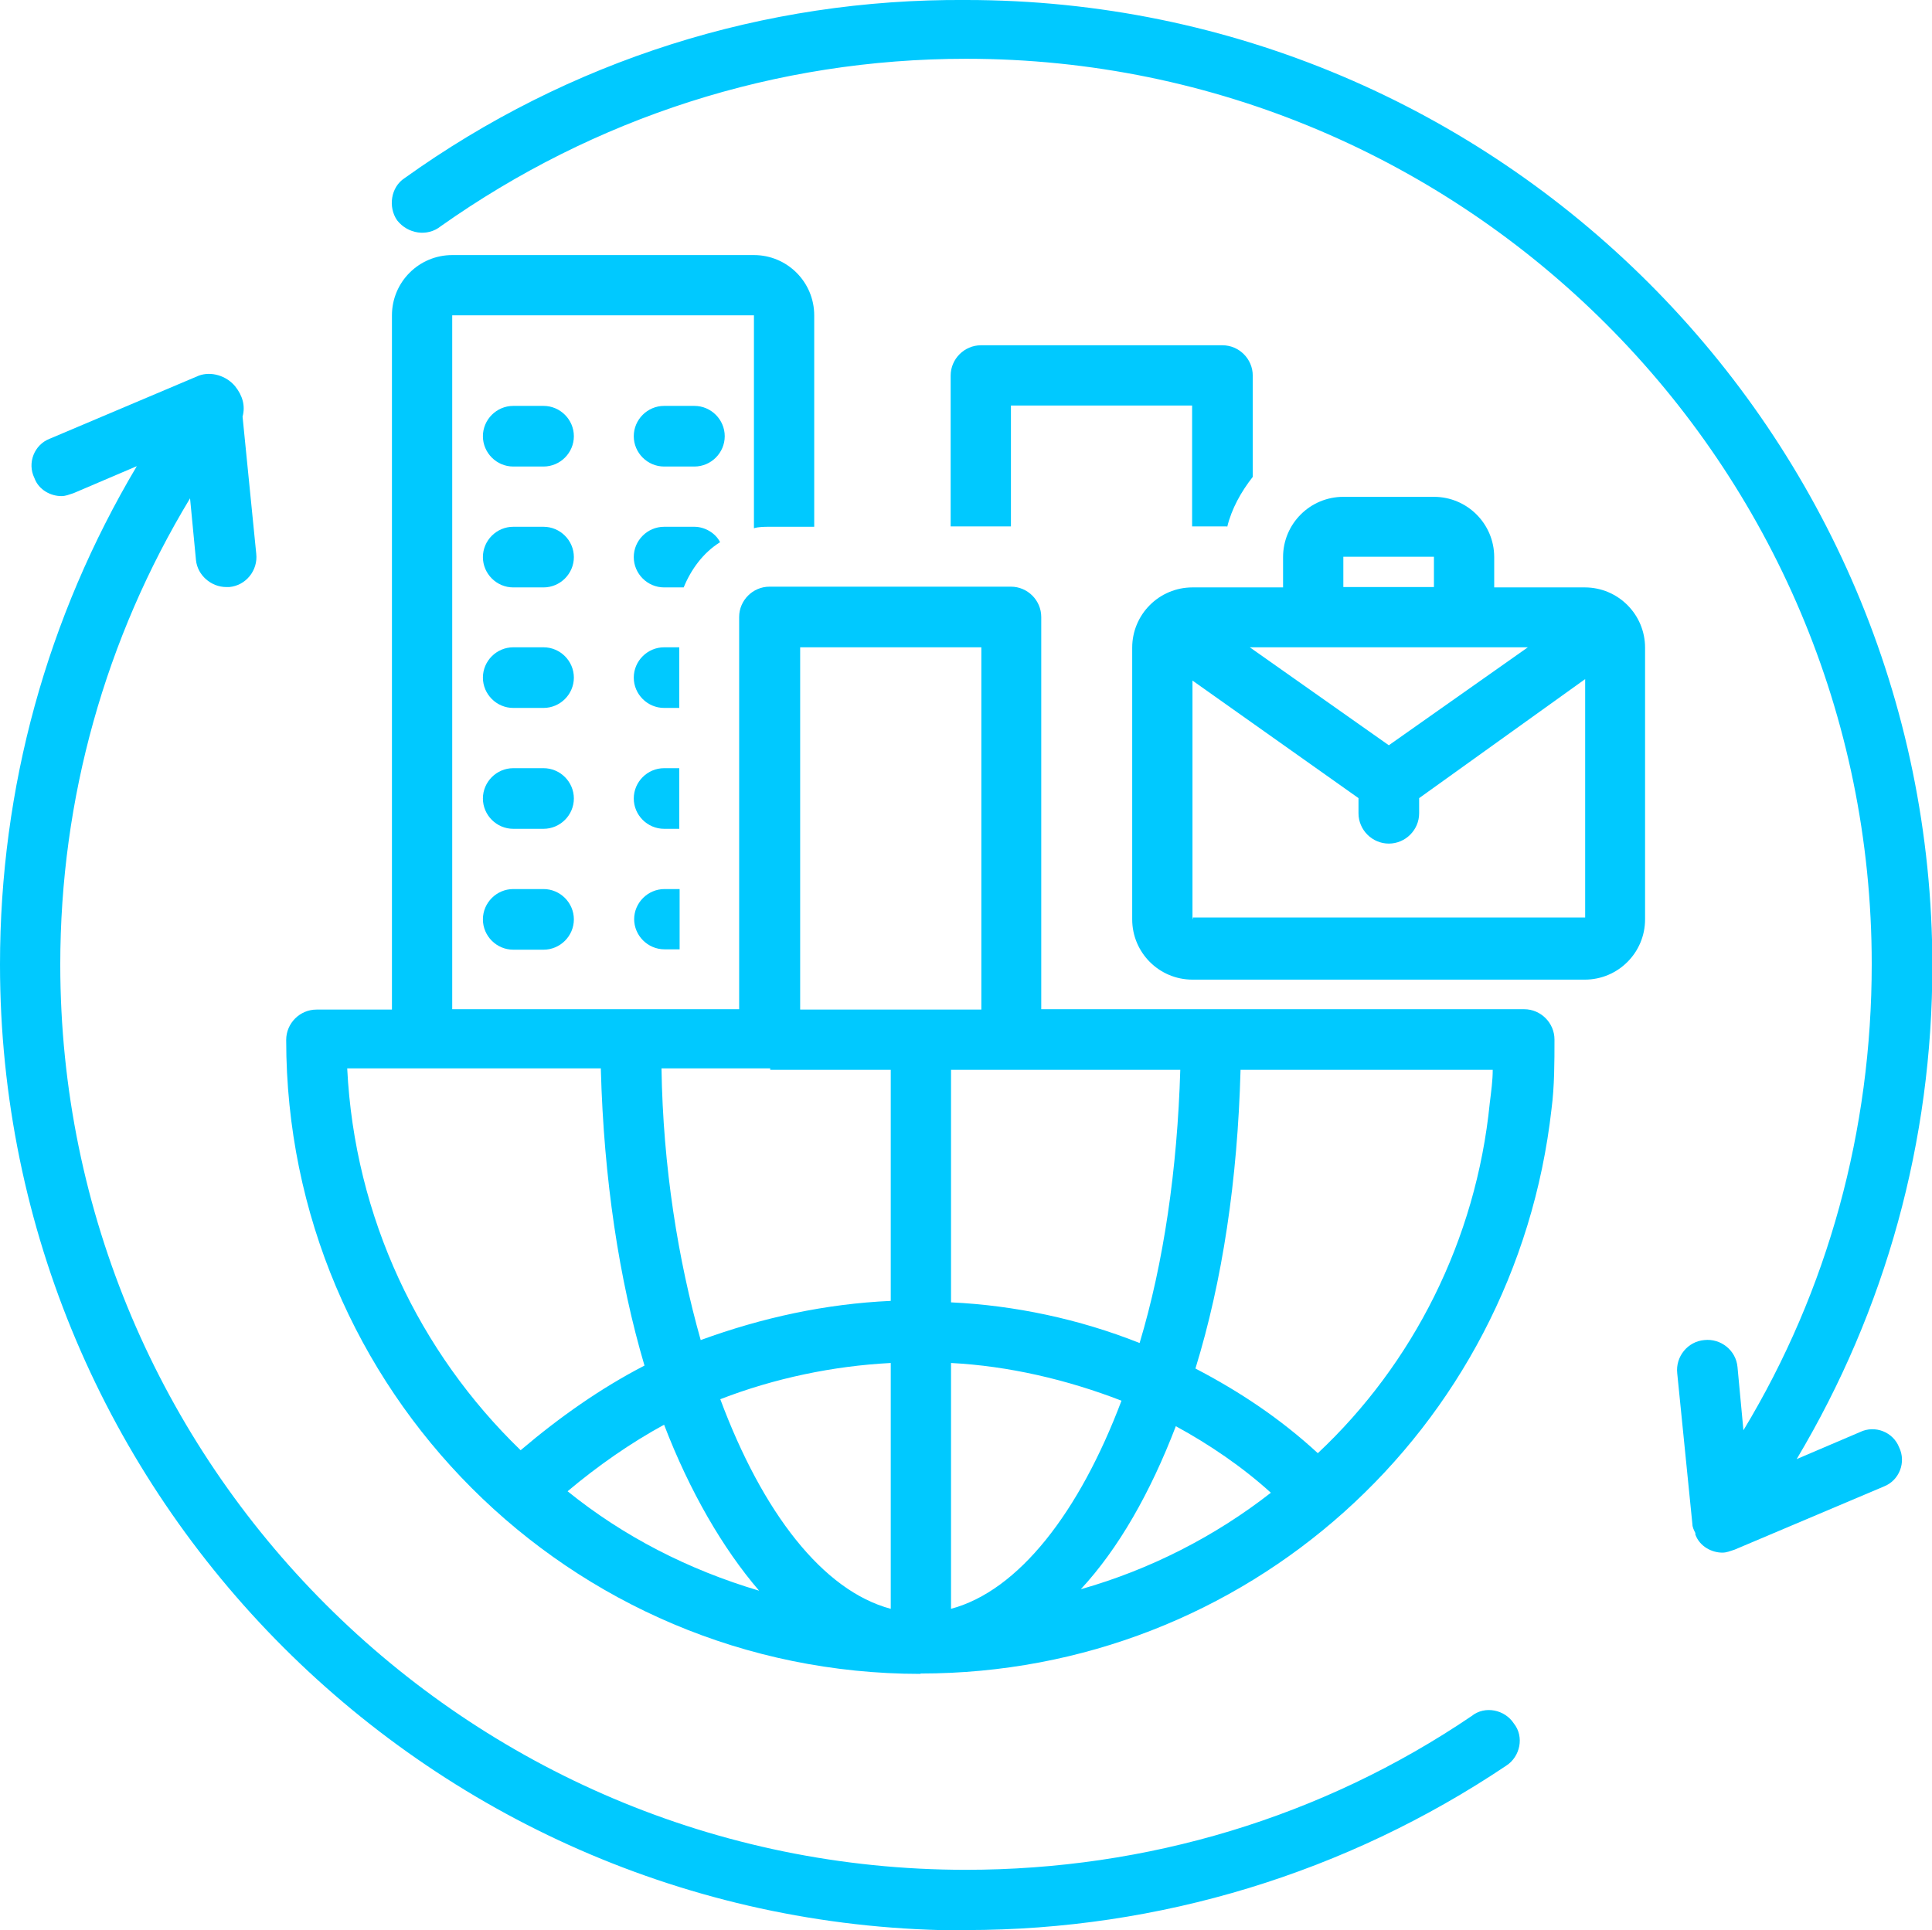 <?xml version="1.0" encoding="UTF-8"?><svg id="Layer_2" xmlns="http://www.w3.org/2000/svg" viewBox="0 0 52.25 52.21"><defs><style>.cls-1{fill:#00c9ff;}</style></defs><g id="Layer_1-2"><path class="cls-1" d="M14.7,10.98h-.82c-.45,0-.82.37-.82.82s.37.82.82.82h.82c.45,0,.82-.37.82-.82s-.37-.82-.82-.82Z"/><path class="cls-1" d="M18.78,10.98h-.82c-.45,0-.82.37-.82.82s.37.82.82.82h.82c.45,0,.82-.37.82-.82s-.37-.82-.82-.82Z"/><path class="cls-1" d="M14.7,14.25h-.82c-.45,0-.82.37-.82.82s.37.82.82.82h.82c.45,0,.82-.37.82-.82s-.37-.82-.82-.82Z"/><path class="cls-1" d="M14.7,17.51h-.82c-.45,0-.82.37-.82.82s.37.82.82.82h.82c.45,0,.82-.37.82-.82s-.37-.82-.82-.82Z"/><path class="cls-1" d="M14.7,20.78h-.82c-.45,0-.82.37-.82.82s.37.82.82.82h.82c.45,0,.82-.37.82-.82s-.37-.82-.82-.82Z"/><path class="cls-1" d="M14.7,24.05h-.82c-.45,0-.82.37-.82.82s.37.82.82.82h.82c.45,0,.82-.37.82-.82s-.37-.82-.82-.82Z"/><path class="cls-1" d="M19.47,14.66c-.12-.24-.41-.41-.69-.41h-.82c-.45,0-.82.37-.82.82s.37.82.82.82h.53c.2-.49.53-.94.98-1.22Z"/><path class="cls-1" d="M18.37,17.51h-.41c-.45,0-.82.37-.82.82s.37.82.82.82h.41v-1.63Z"/><path class="cls-1" d="M18.37,20.78h-.41c-.45,0-.82.37-.82.82s.37.82.82.82h.41v-1.63Z"/><path class="cls-1" d="M17.15,24.86c0,.45.37.82.82.82h.41v-1.63h-.41c-.45,0-.82.37-.82.82Z"/><path class="cls-1" d="M16.25,28.94c.08,2.94.49,5.67,1.18,8-1.18.61-2.29,1.39-3.35,2.29-2.74-2.65-4.49-6.29-4.69-10.33h6.86v.04ZM20.82,28.94h3.27v6.25c-1.76.08-3.47.45-5.14,1.06-.61-2.16-1.02-4.69-1.06-7.35h2.94v.04ZM21.64,17.51h4.9v9.8h-4.9v-9.8ZM31.92,28.94c-.08,2.69-.45,5.23-1.1,7.39-1.63-.65-3.39-1.02-5.1-1.1v-6.29h6.21ZM35.64,39.31c-1.02-.94-2.12-1.67-3.31-2.29.73-2.37,1.14-5.1,1.22-8.08h6.82c0,.29-.04.57-.08.9-.37,3.71-2.08,7.06-4.65,9.47ZM20.53,43.03c-1.92-.57-3.67-1.47-5.18-2.69.82-.69,1.71-1.31,2.61-1.8.69,1.8,1.59,3.35,2.57,4.49ZM24.09,43.52c-1.84-.49-3.47-2.61-4.61-5.67,1.47-.57,3.06-.9,4.61-.98v6.65ZM31.8,38.58c.9.49,1.8,1.1,2.57,1.8-1.51,1.18-3.27,2.08-5.14,2.61,1.02-1.1,1.88-2.61,2.57-4.41ZM25.72,43.52v-6.65c1.55.08,3.14.45,4.61,1.02-1.14,3.02-2.78,5.14-4.61,5.63ZM24.9,45.27c8.78,0,16.08-6.57,17.06-15.27.08-.61.08-1.27.08-1.88,0-.45-.37-.82-.82-.82h-13.06v-10.61c0-.45-.37-.82-.82-.82h-6.53c-.45,0-.82.37-.82.82v10.61h-7.76V8.53h8.16v5.76c.12-.04.29-.04.41-.04h1.22v-5.72c0-.9-.73-1.63-1.63-1.63h-8.16c-.9,0-1.63.73-1.63,1.63v18.78h-2.04c-.45,0-.82.37-.82.82,0,9.47,7.67,17.15,17.15,17.15Z"/><path class="cls-1" d="M36.33,15.06h2.45v.82h-2.45v-.82ZM35.52,17.51h5.8l-3.76,2.65-3.76-2.65h1.71ZM32.25,24.86v-6.45l4.49,3.18v.41c0,.45.37.82.82.82s.82-.37.82-.82v-.41l4.49-3.22v6.45h-10.61v.04ZM32.25,26.5h10.61c.9,0,1.63-.73,1.63-1.63v-7.35c0-.9-.73-1.63-1.63-1.63h-2.45v-.82c0-.9-.73-1.63-1.63-1.63h-2.45c-.9,0-1.63.73-1.63,1.63v.82h-2.45c-.9,0-1.63.73-1.63,1.63v7.35c0,.9.73,1.63,1.63,1.63Z"/><path class="cls-1" d="M11.92,6.12c4.16-2.94,9.06-4.53,14.21-4.53,13.51,0,24.49,10.98,24.49,24.49,0,4.49-1.18,8.82-3.47,12.61l-.16-1.71c-.04-.45-.45-.78-.9-.73-.45.04-.78.45-.73.9l.41,4.08c0,.08.04.16.08.24v.04c.12.33.45.49.73.49.12,0,.2-.04.33-.08l4.04-1.71c.41-.16.61-.65.41-1.06-.16-.41-.65-.61-1.06-.41l-1.71.73c2.41-4.04,3.67-8.61,3.67-13.35C52.25,11.72,40.54,0,26.13,0c-5.47-.04-10.74,1.63-15.19,4.82-.37.24-.45.78-.2,1.14.29.37.82.45,1.18.16Z"/><path class="cls-1" d="M26.13,52.21c5.23,0,10.29-1.55,14.61-4.45.37-.24.49-.78.2-1.14-.24-.37-.78-.49-1.14-.2-4.04,2.74-8.78,4.16-13.68,4.16-13.51,0-24.49-10.98-24.49-24.49,0-4.49,1.22-8.82,3.51-12.61l.16,1.67c.04.41.41.73.82.73h.08c.45-.04.78-.45.73-.9l-.37-3.71c.08-.29,0-.57-.2-.82-.24-.29-.65-.41-.98-.29l-4.04,1.71c-.41.16-.61.65-.41,1.06.12.33.45.49.73.49.12,0,.2-.04.33-.08l1.71-.73C1.27,16.7,0,21.31,0,26.09c0,14.41,11.72,26.13,26.13,26.13Z"/><path class="cls-1" d="M33.19,14.25c.12-.49.37-.94.69-1.35v-2.74c0-.45-.37-.82-.82-.82h-6.53c-.45,0-.82.37-.82.82v4.08h1.63v-3.27h4.9v3.27h.94Z"/></g></svg>